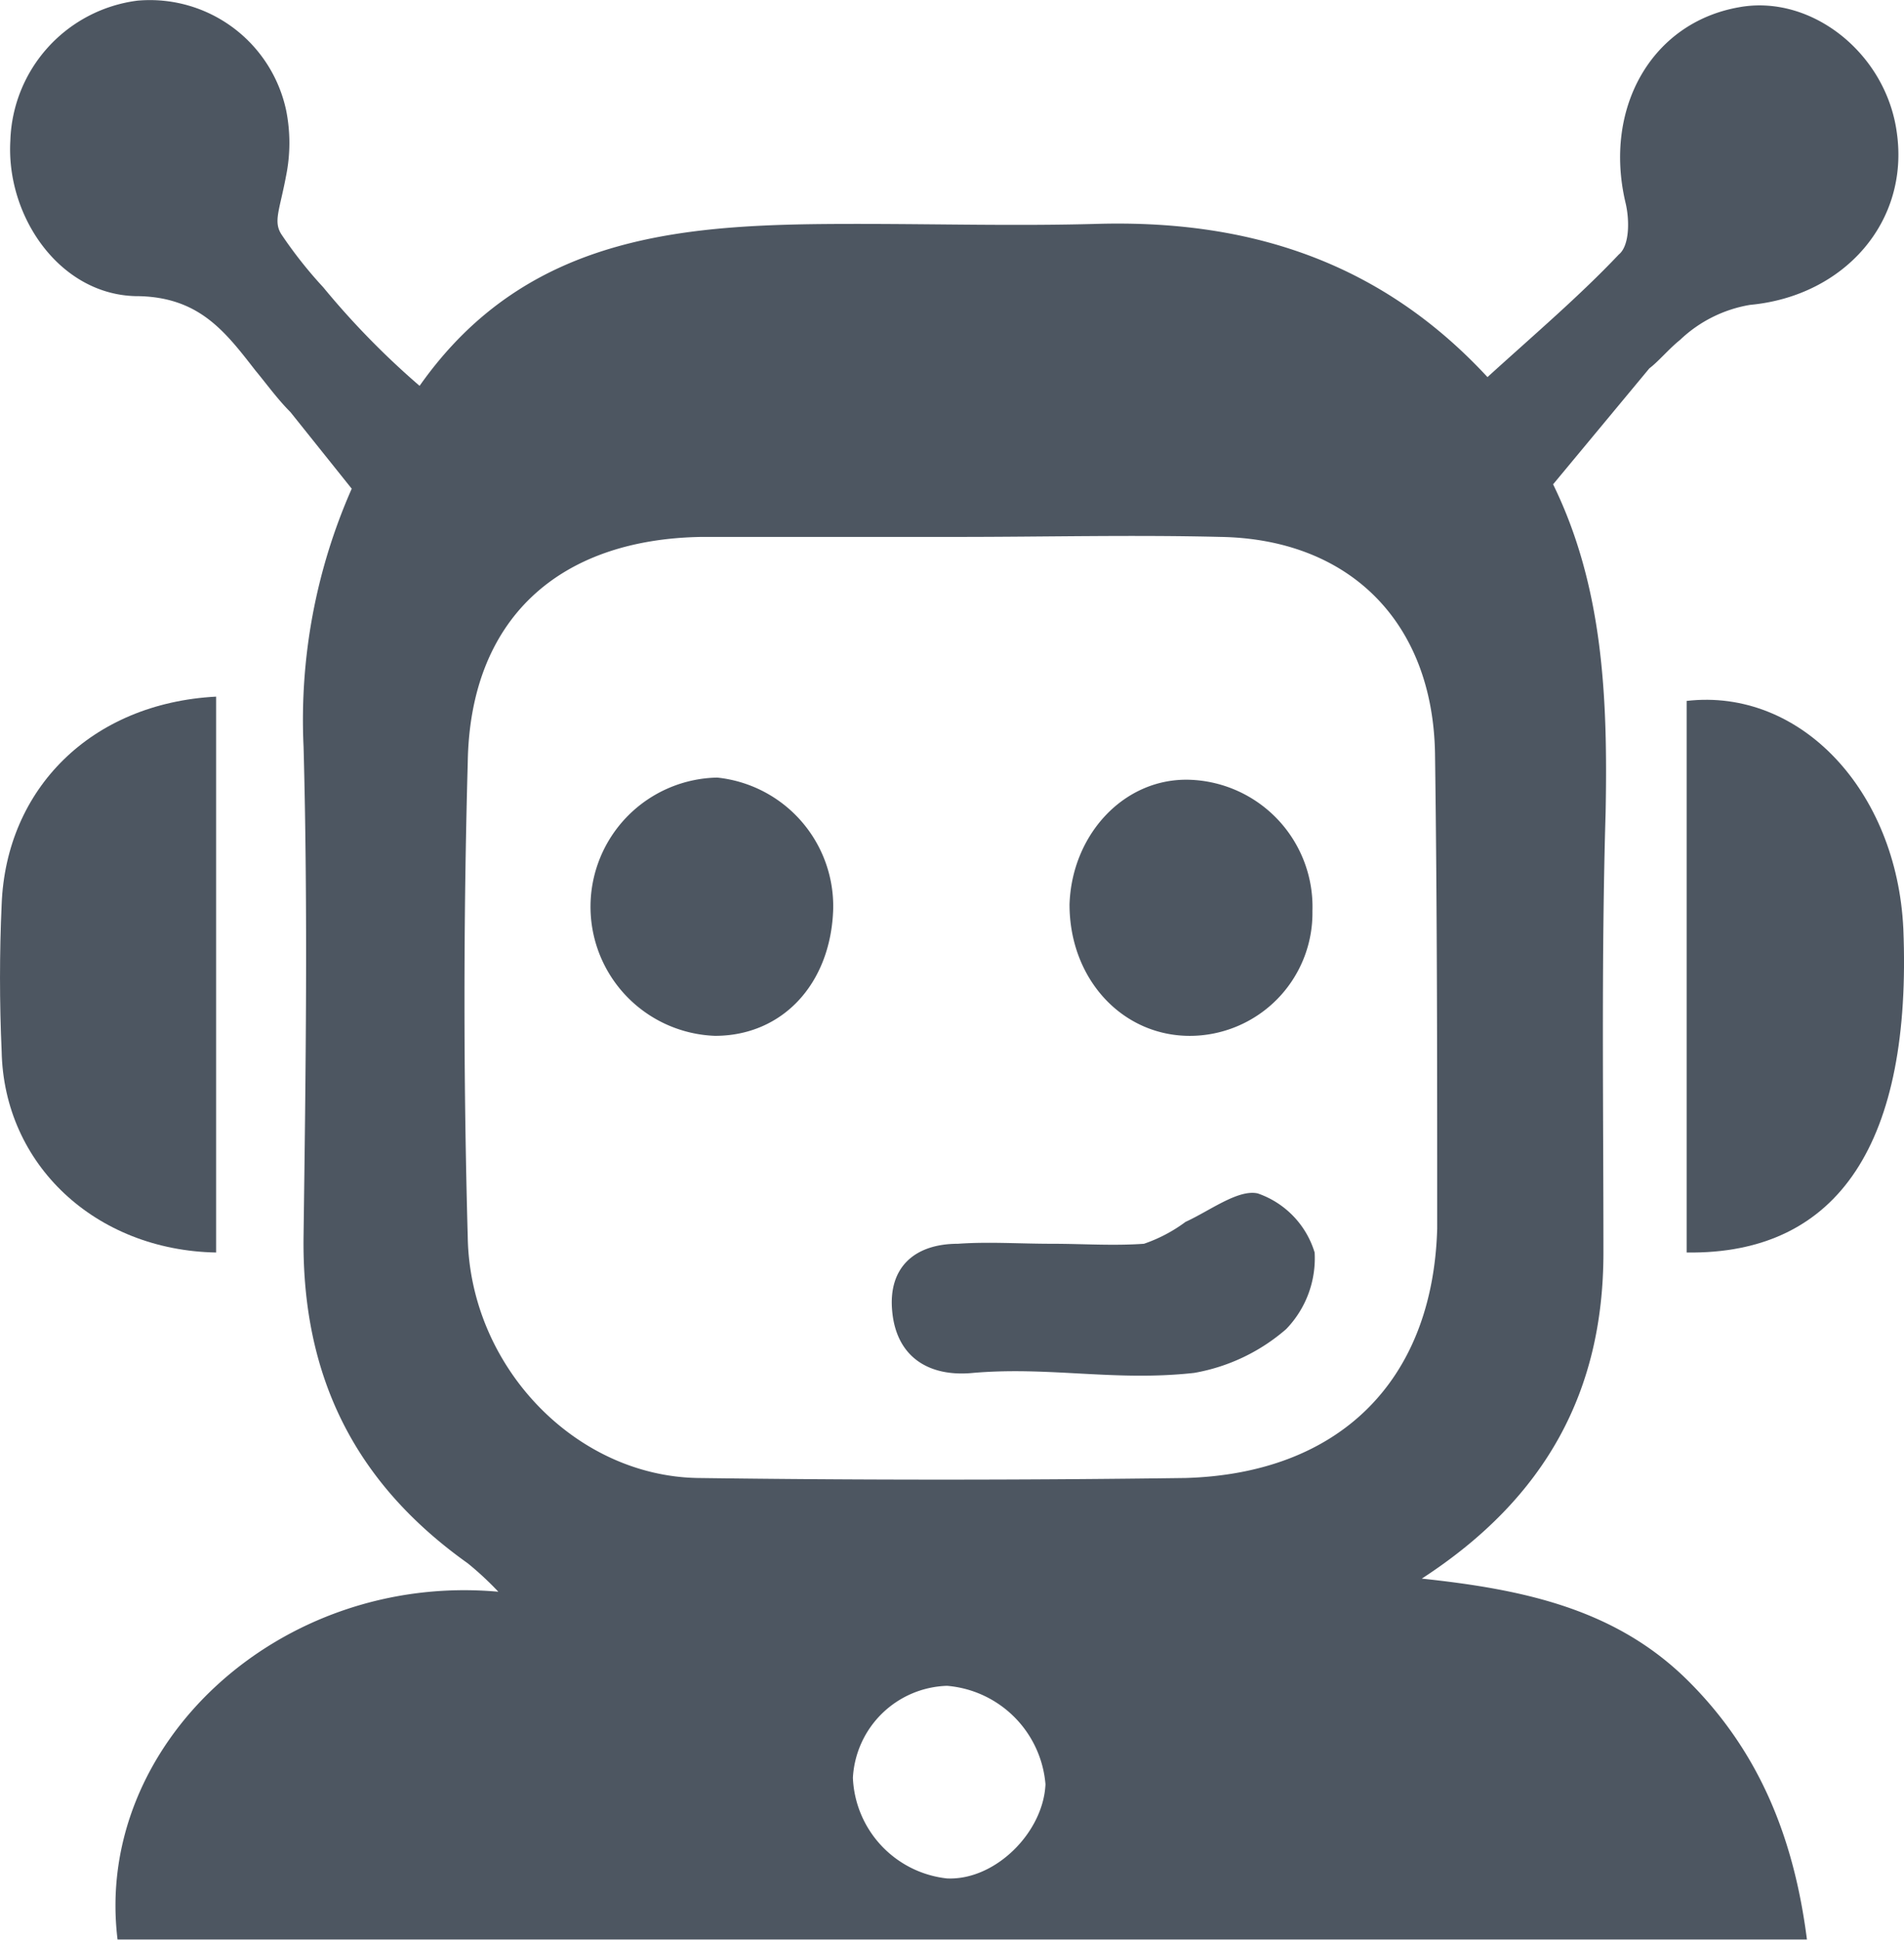 <svg xmlns="http://www.w3.org/2000/svg" width="106.329" height="108.311" viewBox="0 0 106.329 108.311">
  <g id="noun-chatbot-6391141" transform="translate(-3.217 -5.57)" opacity="0.8">
    <path id="Tracé_131" data-name="Tracé 131" d="M18.593,68.441C11.872,68.318,6.739,63.552,6.617,57.2c-.122-2.689-.122-5.5,0-8.188.244-6.477,5.01-11.243,11.976-11.61Z" transform="translate(-3.308 7.068)" fill="#212c3a"/>
    <path id="Tracé_132" data-name="Tracé 132" d="M83.6,68.408v-30.8c6.355-.733,11.732,5.01,12.1,12.71C96.187,62.175,92.154,68.53,83.6,68.408Z" transform="translate(13.808 7.101)" fill="#212c3a"/>
    <path id="Tracé_133" data-name="Tracé 133" d="M56.226,62.917c1.711,0,3.422.122,5.133,0a8.452,8.452,0,0,0,2.322-1.222c1.344-.611,2.933-1.833,4.033-1.589a5.032,5.032,0,0,1,3.177,3.3A5.688,5.688,0,0,1,69.3,67.683a10.6,10.6,0,0,1-5.133,2.444c-4.4.489-8.066-.367-12.343,0-2.444.244-4.277-.855-4.522-3.422-.244-2.444,1.222-3.788,3.666-3.788C52.682,62.794,54.393,62.917,56.226,62.917Z" transform="translate(5.742 12.104)" fill="#212c3a"/>
    <path id="Tracé_134" data-name="Tracé 134" d="M47.066,48.433c-.122,4.155-2.811,7.088-6.6,7.088a7.213,7.213,0,0,1,.122-14.42A7.225,7.225,0,0,1,47.066,48.433Z" transform="translate(2.681 7.889)" fill="#212c3a"/>
    <path id="Tracé_135" data-name="Tracé 135" d="M55.4,48.166c.122-3.911,3.055-7.088,6.721-6.966a7.1,7.1,0,0,1,6.844,7.332A6.86,6.86,0,0,1,62.121,55.5C58.333,55.5,55.4,52.321,55.4,48.166Z" transform="translate(7.545 7.912)" fill="#212c3a"/>
    <path id="Tracé_136" data-name="Tracé 136" d="M100.246,24.549a7.446,7.446,0,0,1,3.911-1.955c5.255-.489,8.921-4.644,8.188-9.654-.611-4.4-4.766-7.7-8.8-6.966-4.888.855-7.577,5.622-6.355,10.876.244.978.244,2.444-.367,2.933-2.2,2.322-4.644,4.4-7.332,6.844-6.11-6.6-13.565-8.8-21.875-8.554-4.4.122-8.8,0-13.321,0-9.288,0-18.331.367-24.441,9.043a45.137,45.137,0,0,1-5.377-5.5,24.355,24.355,0,0,1-2.322-2.933c-.489-.733-.122-1.344.244-3.3a9.235,9.235,0,0,0,0-3.666,7.781,7.781,0,0,0-8.31-6.11A8.132,8.132,0,0,0,7,13.428c-.244,4.155,2.689,8.554,6.966,8.677,3.544,0,5.01,1.955,6.721,4.155.611.733,1.222,1.589,1.955,2.322l3.422,4.277a31.959,31.959,0,0,0-2.689,14.42c.244,9.043.122,18.209,0,27.252-.122,7.821,2.811,13.809,9.166,18.331a17.437,17.437,0,0,1,1.711,1.589c-12.221-1.1-22.608,8.554-21.264,19.431h94.344c-.733-5.744-2.689-10.51-6.6-14.42-4.033-4.033-9.166-5.133-14.909-5.744,6.966-4.522,10.143-10.51,10.143-18.209,0-8.188-.122-16.376.122-24.564.122-6.355-.122-12.587-2.933-18.331l5.377-6.477C99.024,25.771,99.635,25.037,100.246,24.549ZM59.307,110.46a5.9,5.9,0,0,1-5.255-5.622,5.436,5.436,0,0,1,5.255-5.133,6.014,6.014,0,0,1,5.5,5.5C64.684,107.894,62,110.582,59.307,110.46ZM72.628,88.1c-9.043.122-18.209.122-27.252,0-6.844-.122-12.71-6.233-12.832-13.443-.244-8.8-.244-17.72,0-26.519.122-7.943,5.01-12.465,13.076-12.587h14.3c4.888,0,9.777-.122,14.665,0,7.21.122,11.854,4.766,11.976,12.1.122,8.8.122,17.72.122,26.519C86.437,82.719,81.182,87.852,72.628,88.1Z" transform="translate(-3.205 0)" fill="#212c3a"/>
  </g>
</svg>
